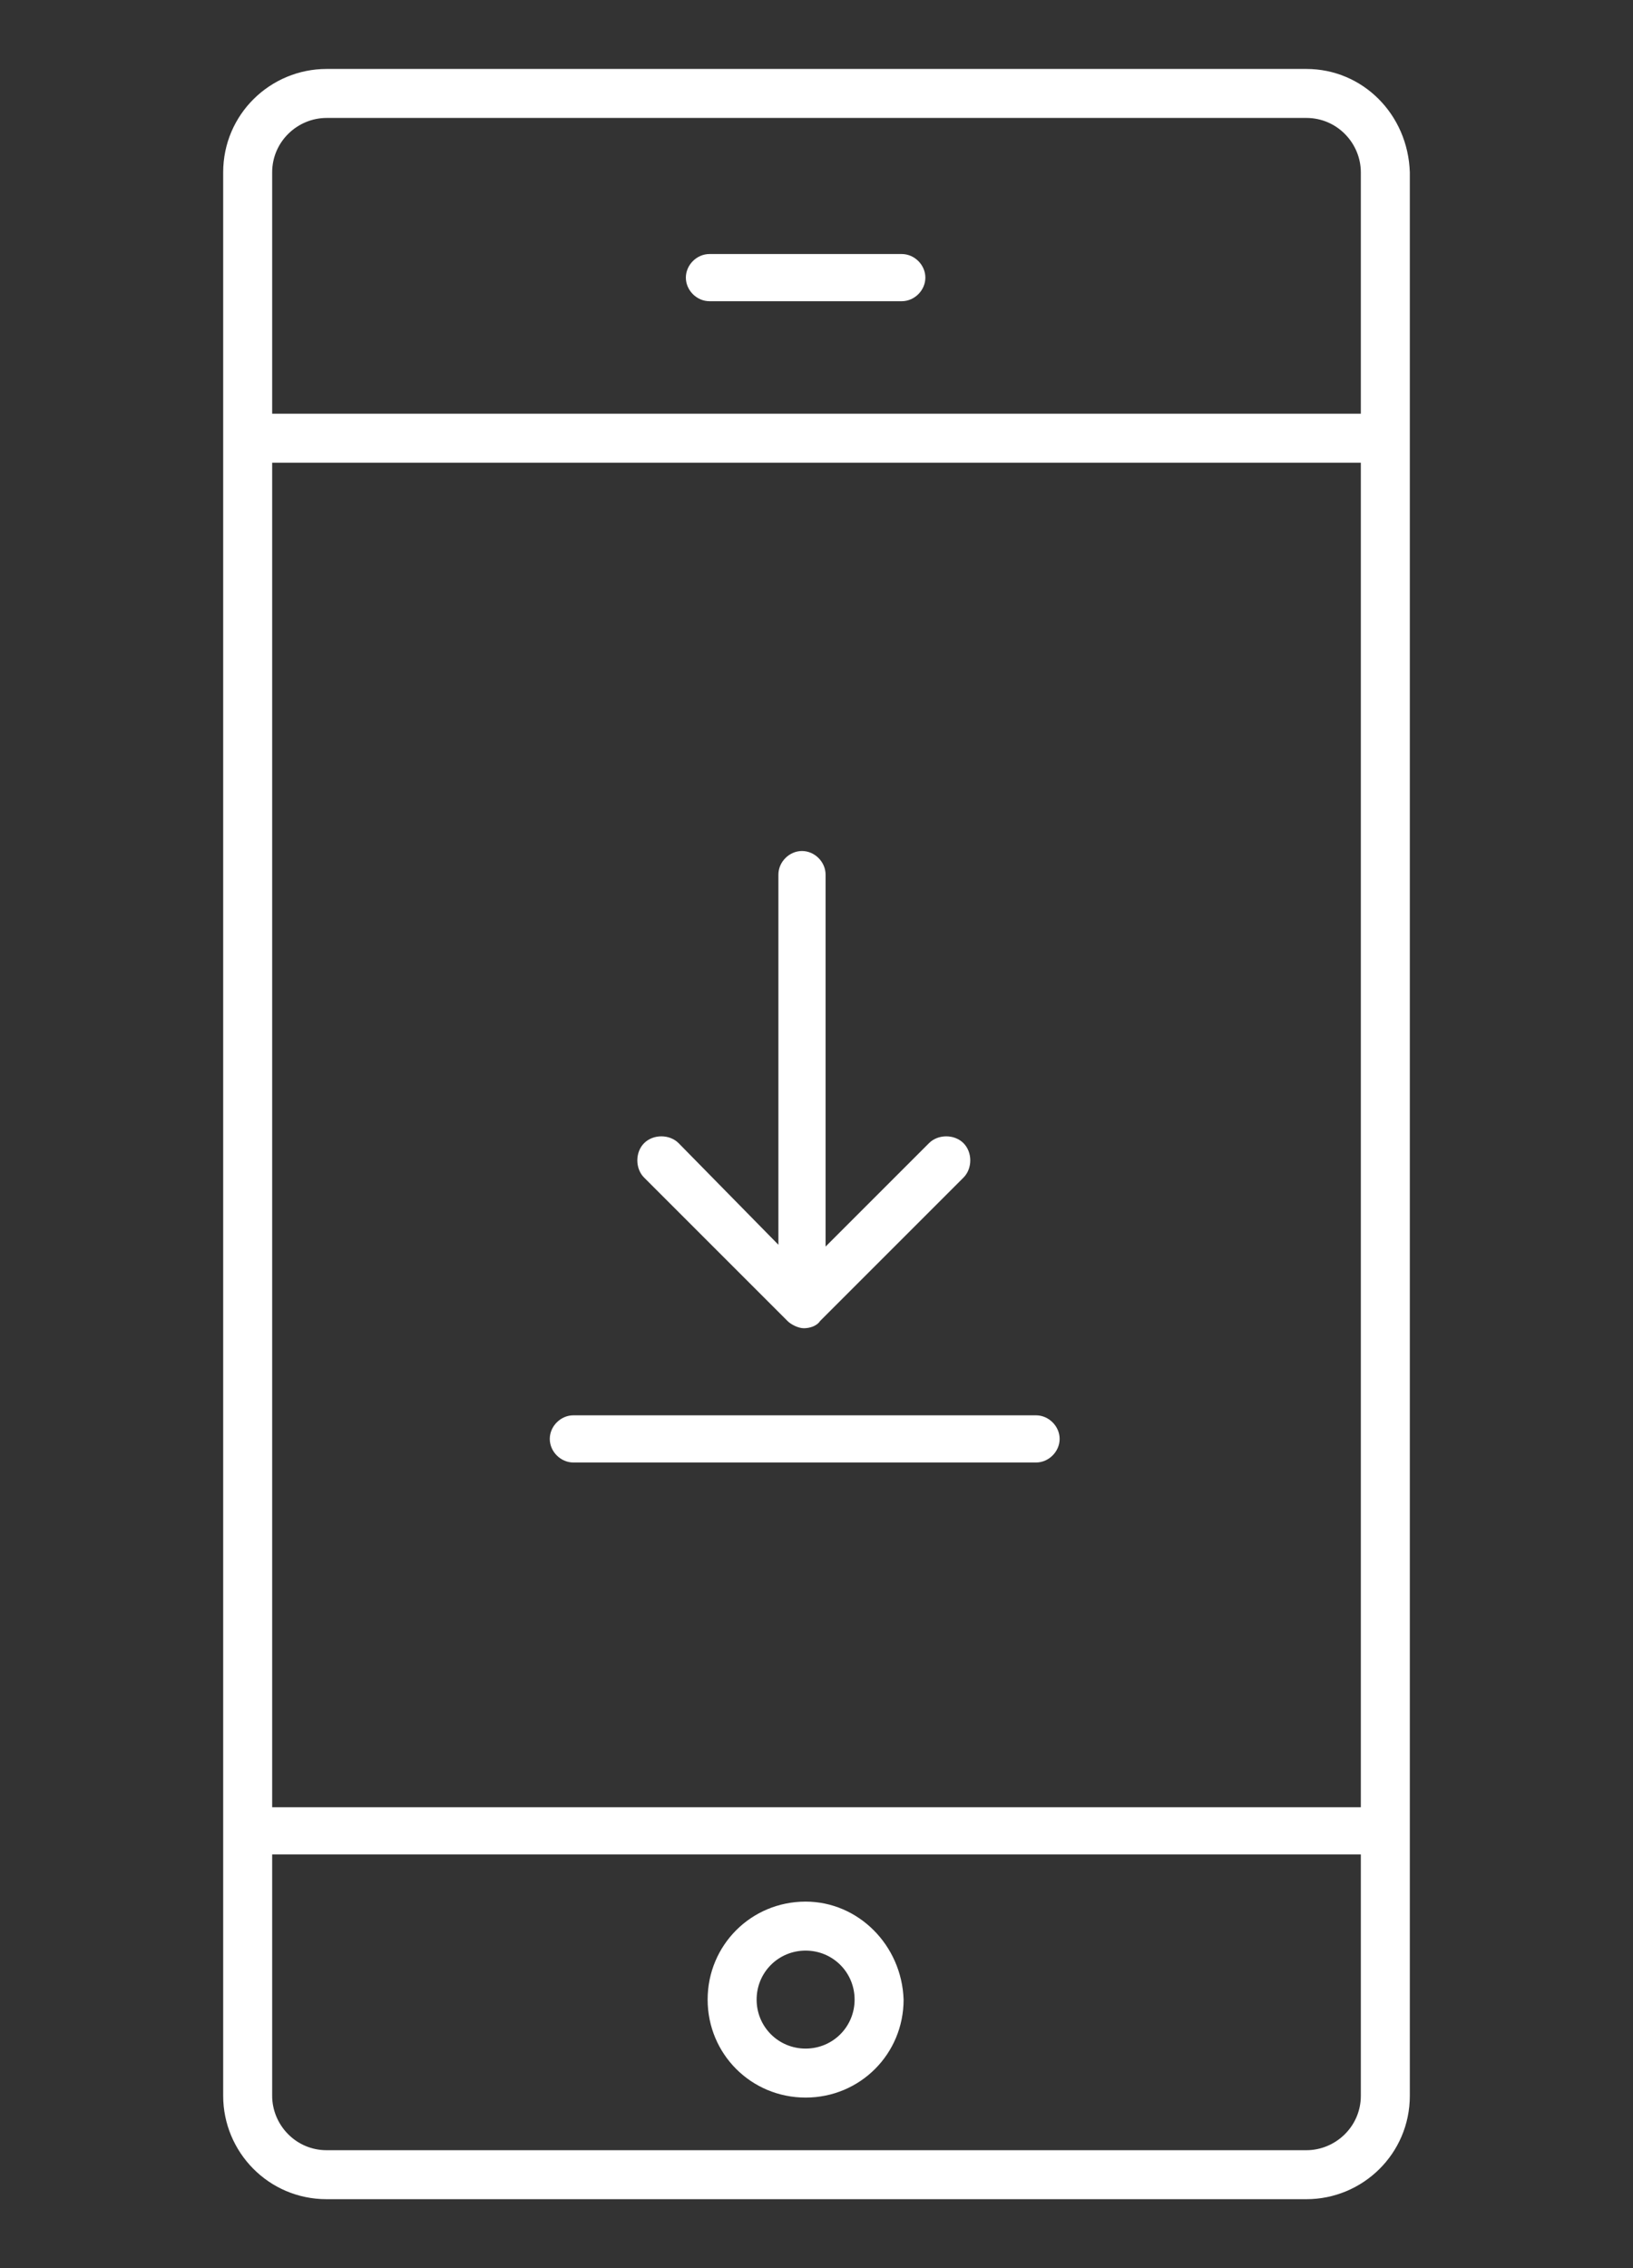 <svg version="1.1" id="Warstwa_1" xmlns="http://www.w3.org/2000/svg" x="0" y="0" viewBox="0 0 90 125" xml:space="preserve">
  <rect x="0" y="0" width="90" height="125" fill="#333333" stroke="none"/>
  <style>
    .st0{fill:#fff}
  </style>
  <path class="st0" d="M44.4 104.8c-3 0-5.4 2.4-5.4 5.4 0 3 2.4 5.4 5.4 5.4 3 0 5.4-2.4 5.4-5.4-.1-3-2.5-5.4-5.4-5.4zm0 8.1c-1.5 0-2.7-1.2-2.7-2.7 0-1.5 1.2-2.7 2.7-2.7 1.5 0 2.7 1.2 2.7 2.7 0 1.5-1.2 2.7-2.7 2.7zM39.1 16.6h10.6c.7 0 1.3-.6 1.3-1.3 0-.7-.6-1.3-1.3-1.3H39.1c-.7 0-1.3.6-1.3 1.3 0 .7.6 1.3 1.3 1.3zM31.6 80.6h25.5c.7 0 1.3-.6 1.3-1.3s-.6-1.3-1.3-1.3H31.6c-.7 0-1.3.6-1.3 1.3s.6 1.3 1.3 1.3zM43.4 72.8c.2.2.6.4.9.4s.7-.1.9-.4l7.9-7.9c.5-.5.5-1.4 0-1.9s-1.4-.5-1.9 0l-5.7 5.7V48.2c0-.7-.6-1.3-1.3-1.3-.7 0-1.3.6-1.3 1.3v20.4L37.4 63c-.5-.5-1.4-.5-1.9 0s-.5 1.4 0 1.9l7.9 7.9z"/>
  <path class="st0" d="M72 3.8H18c-3.1 0-5.7 2.5-5.7 5.7v106c0 3.1 2.5 5.7 5.7 5.7h54c3.1 0 5.7-2.5 5.7-5.7V9.5c-.1-3.2-2.6-5.7-5.7-5.7zM18 6.5h54c1.7 0 3 1.4 3 3v13.3H15V9.5c0-1.7 1.4-3 3-3zm57 19v74.1H15V25.5h60zm-3 93H18c-1.7 0-3-1.4-3-3v-13.3h60v13.3c0 1.7-1.4 3-3 3z"/>
</svg>
